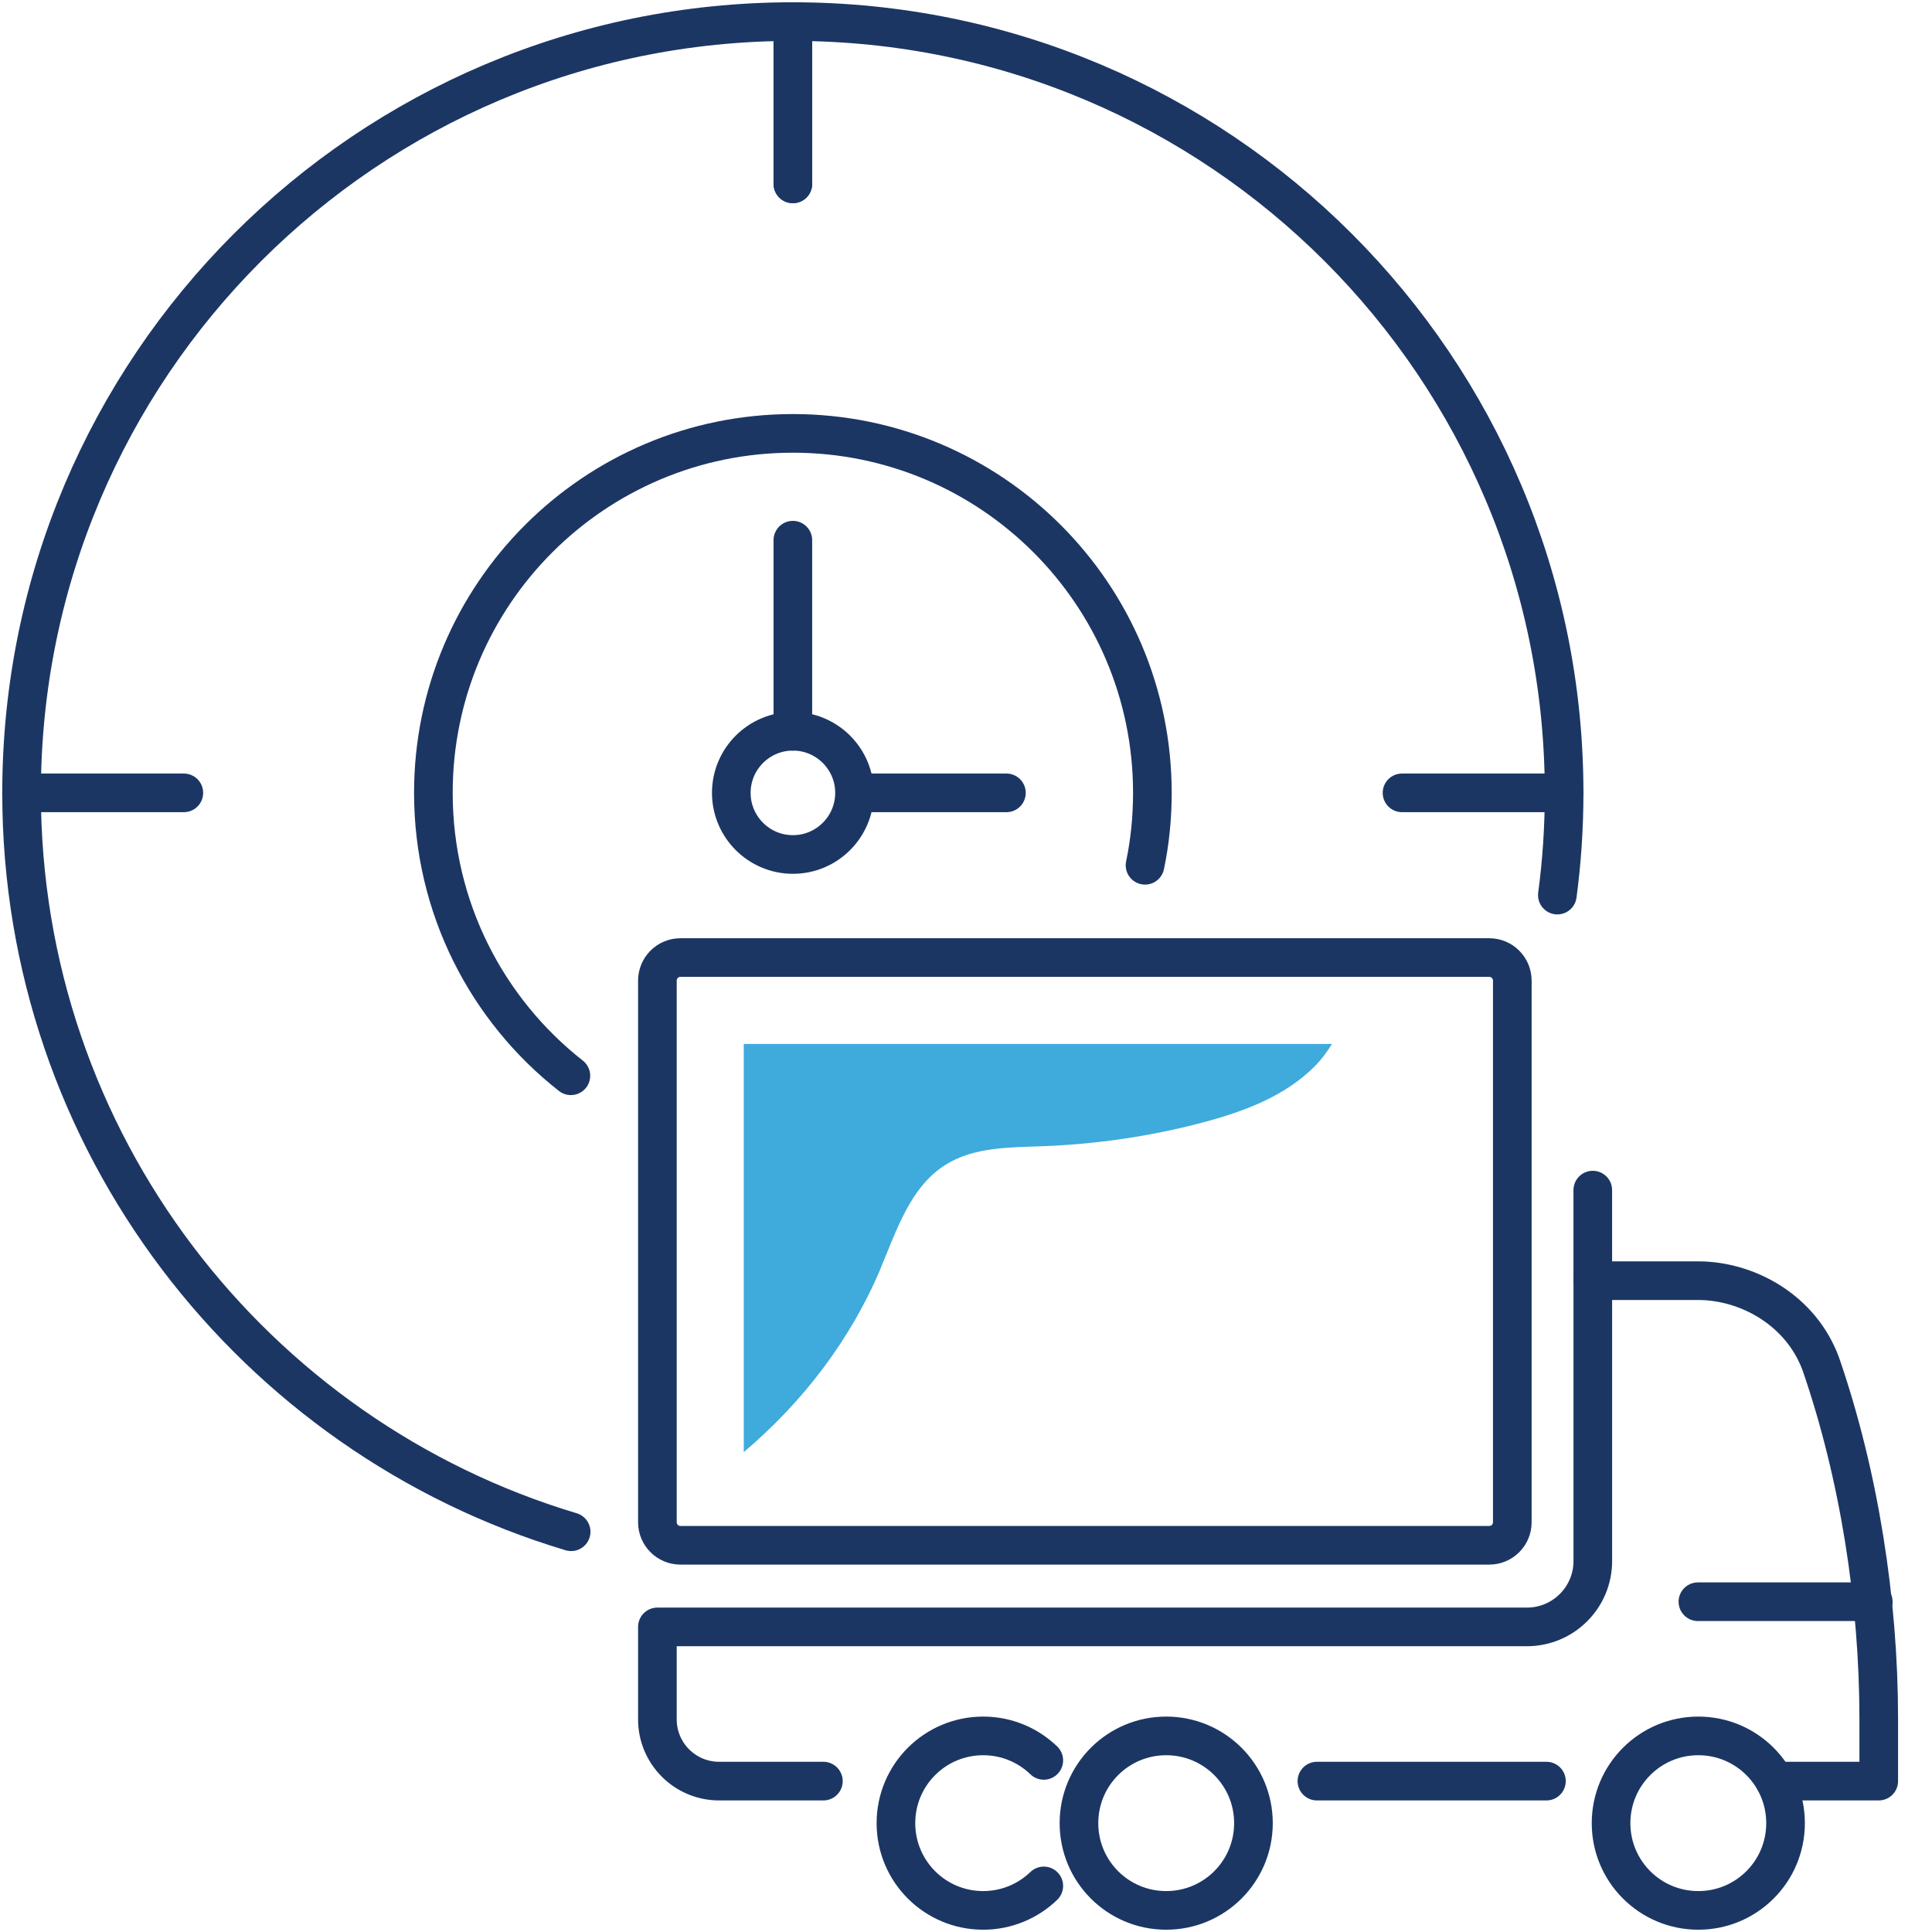 <svg width="60" height="60" viewBox="0 0 60 60" fill="none" xmlns="http://www.w3.org/2000/svg">
<path d="M17.737 47.57C7.864 44.614 0.67 35.457 0.67 24.623C0.67 11.393 11.392 0.671 24.622 0.671C37.853 0.671 48.575 11.393 48.575 24.623C48.575 25.701 48.504 26.761 48.365 27.798" stroke="#1C3664" stroke-width="1.2" stroke-linecap="round" stroke-linejoin="round"/>
<path d="M17.729 33.409C15.127 31.366 13.459 28.191 13.459 24.623C13.459 18.457 18.458 13.459 24.624 13.459C30.79 13.459 35.788 18.457 35.788 24.623C35.788 25.392 35.712 26.148 35.56 26.872" stroke="#1C3664" stroke-width="1.2" stroke-linecap="round" stroke-linejoin="round"/>
<path d="M52.73 49.743H58.176" stroke="#1C3664" stroke-width="1.2" stroke-linecap="round" stroke-linejoin="round"/>
<path d="M38.927 56.62C38.927 55.122 37.715 53.91 36.217 53.91C34.719 53.91 33.508 55.122 33.508 56.62C33.508 58.118 34.719 59.329 36.217 59.329C37.715 59.329 38.927 58.118 38.927 56.62Z" stroke="#1C3664" stroke-width="1.2" stroke-linecap="round" stroke-linejoin="round"/>
<path d="M32.416 54.67C31.929 54.201 31.267 53.91 30.534 53.91C29.036 53.91 27.824 55.122 27.824 56.62C27.824 58.118 29.036 59.329 30.534 59.329C31.262 59.329 31.929 59.039 32.416 58.569" stroke="#1C3664" stroke-width="1.2" stroke-linecap="round" stroke-linejoin="round"/>
<path d="M25.571 55.314H22.334C21.274 55.314 20.416 54.456 20.416 53.396V50.525H47.422C48.549 50.525 49.466 49.609 49.466 48.482V39.772H52.73C54.277 39.772 55.935 40.693 56.548 42.361C57.737 45.808 58.346 49.721 58.346 53.369V55.314H55.122" stroke="#1C3664" stroke-width="1.2" stroke-linecap="round" stroke-linejoin="round"/>
<path d="M55.452 56.62C55.452 55.122 54.24 53.91 52.743 53.91C51.245 53.91 50.033 55.122 50.033 56.62C50.033 58.118 51.245 59.329 52.743 59.329C54.24 59.329 55.452 58.118 55.452 56.62Z" stroke="#1C3664" stroke-width="1.2" stroke-linecap="round" stroke-linejoin="round"/>
<path d="M40.898 55.314H48.026" stroke="#1C3664" stroke-width="1.2" stroke-linecap="round" stroke-linejoin="round"/>
<path d="M49.465 39.776V36.96" stroke="#1C3664" stroke-width="1.2" stroke-linecap="round" stroke-linejoin="round"/>
<path d="M46.251 29.738H21.131C20.736 29.738 20.416 30.059 20.416 30.454V47.275C20.416 47.67 20.736 47.99 21.131 47.99H46.251C46.646 47.99 46.966 47.67 46.966 47.275V30.454C46.966 30.059 46.646 29.738 46.251 29.738Z" stroke="#1C3664" stroke-width="1.2" stroke-linecap="round" stroke-linejoin="round"/>
<path d="M24.623 0.671V5.71" stroke="#1C3664" stroke-width="1.2" stroke-linecap="round" stroke-linejoin="round"/>
<path d="M0.67 24.623H5.709" stroke="#1C3664" stroke-width="1.2" stroke-linecap="round" stroke-linejoin="round"/>
<path d="M48.576 24.623H43.541" stroke="#1C3664" stroke-width="1.2" stroke-linecap="round" stroke-linejoin="round"/>
<path d="M24.623 0.671V5.71" stroke="#1C3664" stroke-width="1.2" stroke-linecap="round" stroke-linejoin="round"/>
<path d="M26.765 24.623H31.255" stroke="#1C3664" stroke-width="1.2" stroke-linecap="round" stroke-linejoin="round"/>
<path d="M24.623 16.776V22.71" stroke="#1C3664" stroke-width="1.2" stroke-linecap="round" stroke-linejoin="round"/>
<path d="M26.538 24.623C26.538 25.678 25.68 26.537 24.625 26.537C23.569 26.537 22.711 25.678 22.711 24.623C22.711 23.568 23.569 22.71 24.625 22.71C25.68 22.71 26.538 23.568 26.538 24.623Z" stroke="#1C3664" stroke-width="1.2" stroke-linecap="round" stroke-linejoin="round"/>
<path d="M27.345 39.396C27.846 38.207 28.271 36.857 29.366 36.172C30.247 35.618 31.356 35.636 32.393 35.596C34.057 35.533 35.715 35.292 37.325 34.867C38.613 34.527 39.914 34.049 40.849 33.096C41.045 32.895 41.215 32.663 41.367 32.421H23.098V45.097C24.926 43.55 26.415 41.61 27.345 39.401V39.396Z" fill="#3FAADC"/>
</svg>

